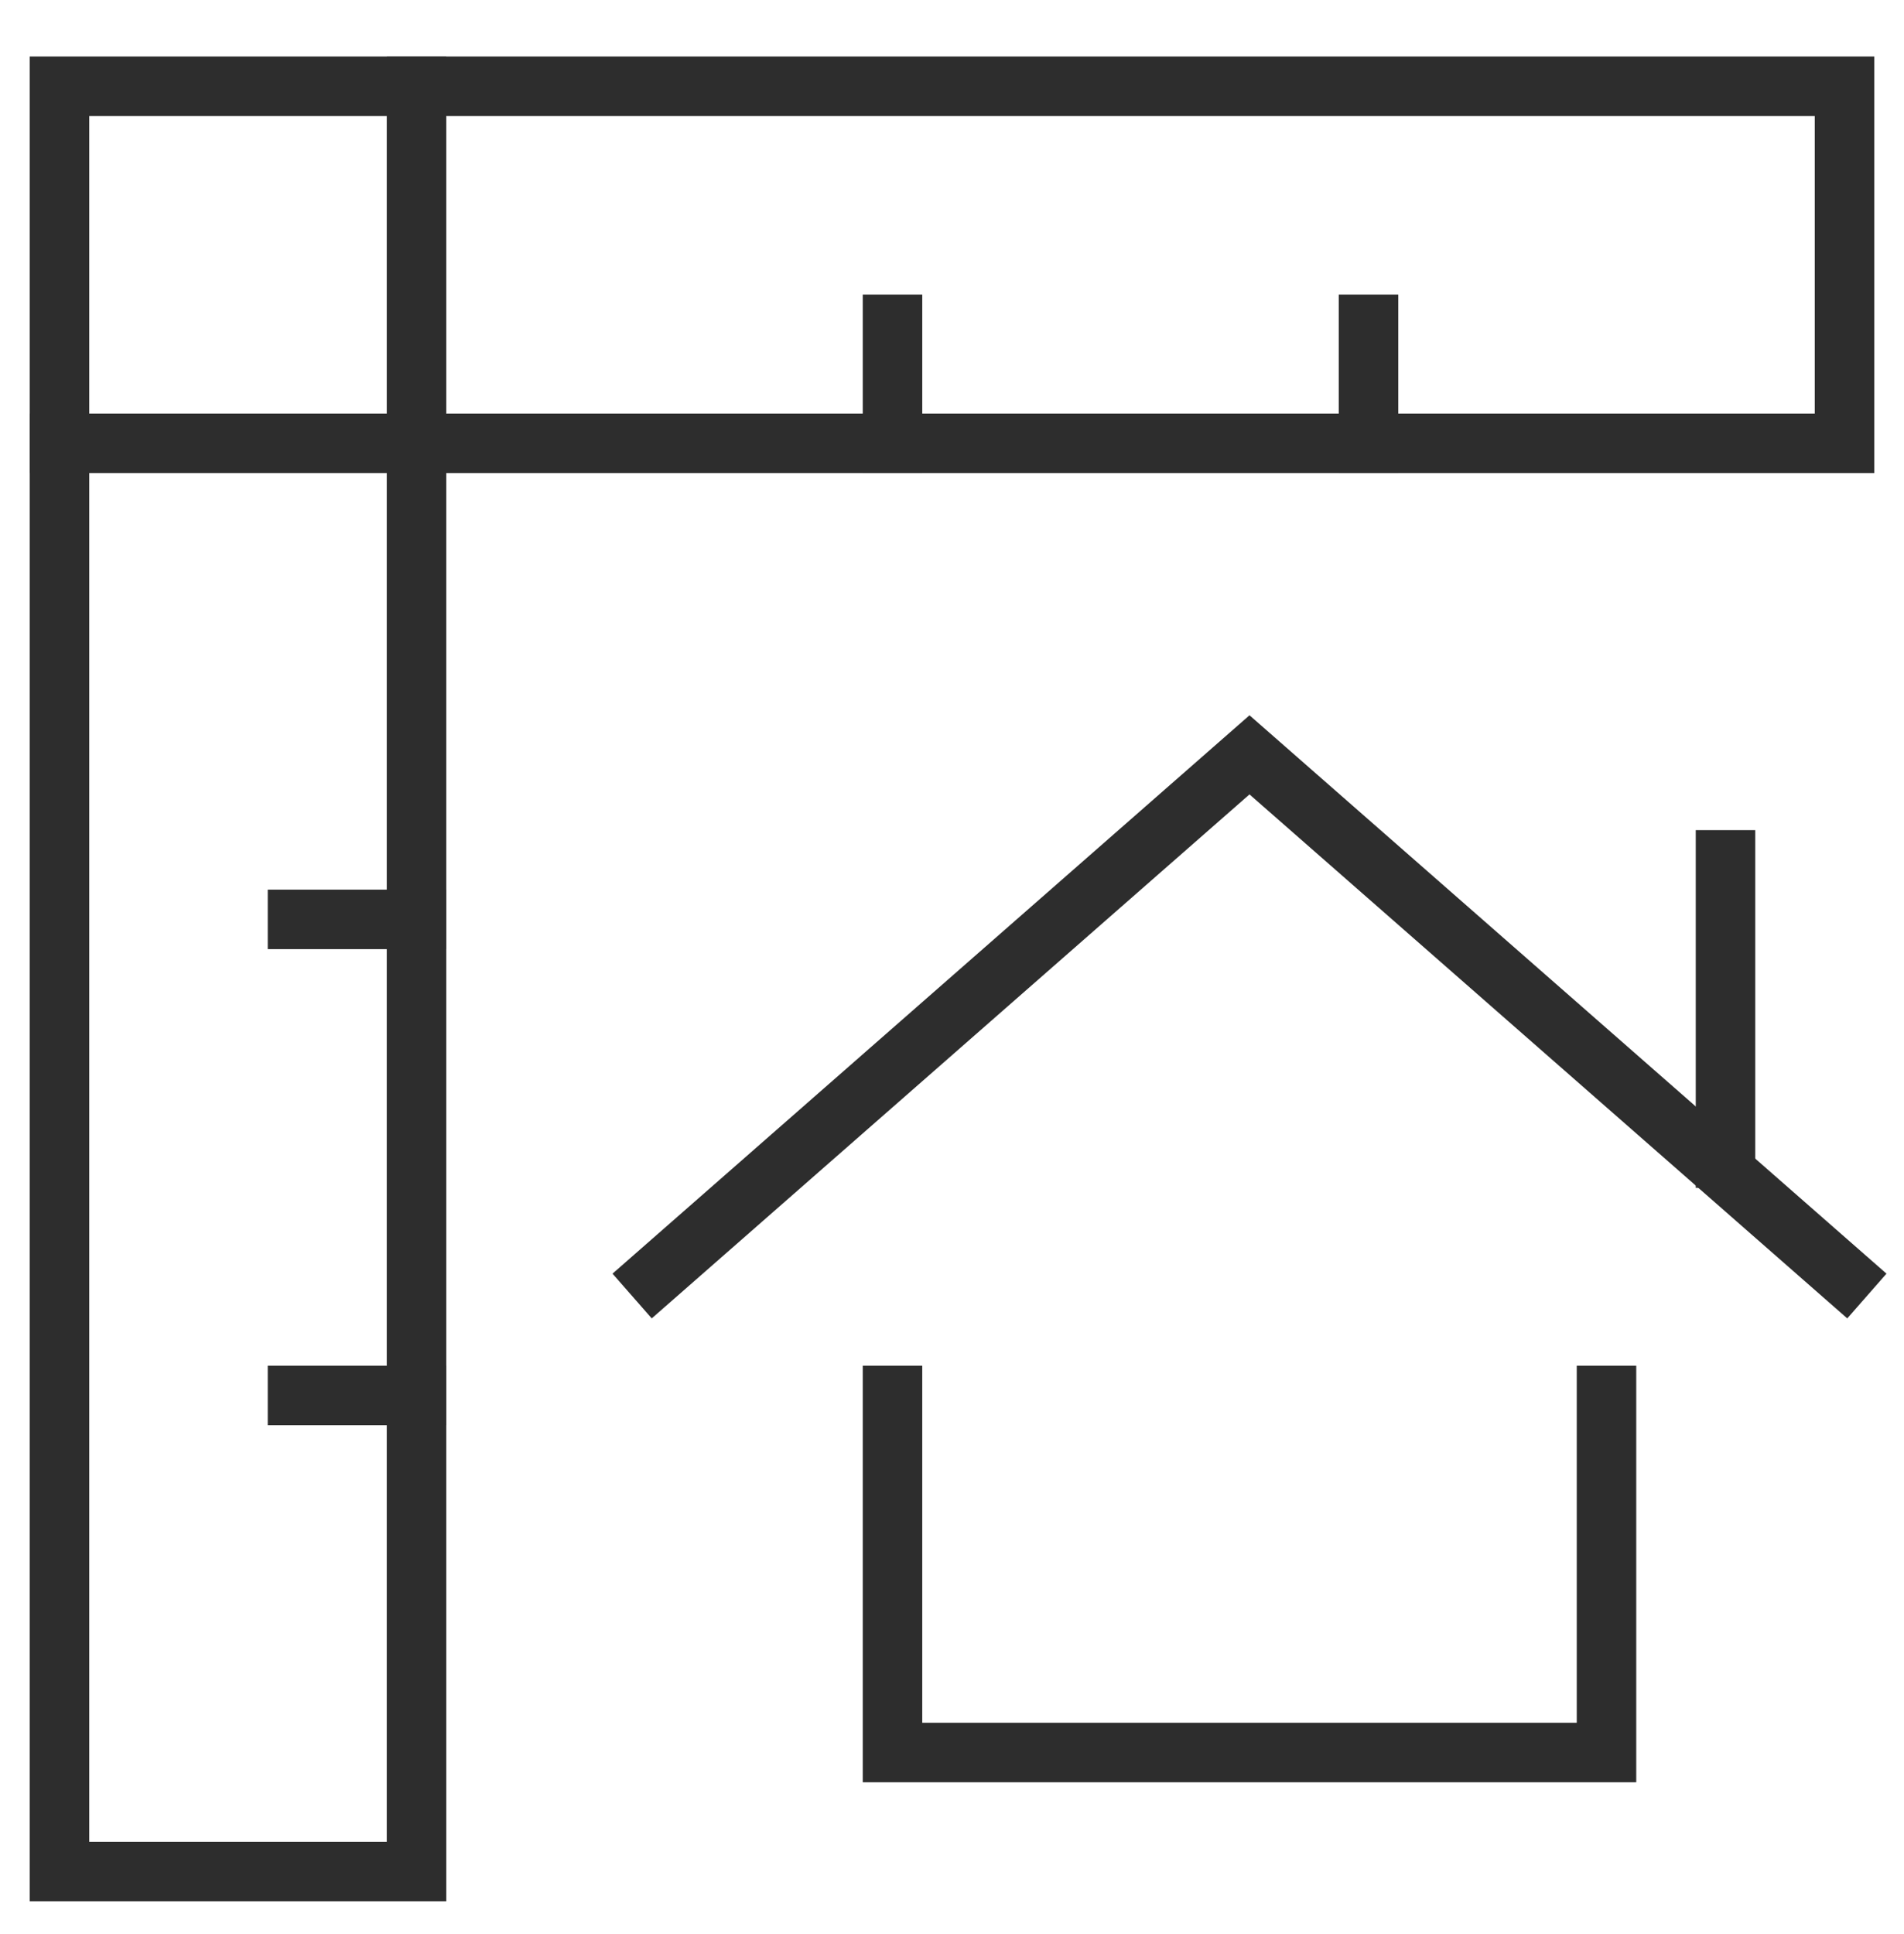 <?xml version="1.0" encoding="UTF-8"?> <svg xmlns="http://www.w3.org/2000/svg" width="64" height="65" viewBox="0 0 64 65" fill="none"><path d="M30 46.899V54.899C30 55.96 30 57.727 30 58.899C32.142 58.899 32.939 58.899 34 58.899H50C51.061 58.899 52.472 58.899 54 58.899C54 57.37 54 55.96 54 54.899V46.899" stroke="#2D2D2D" stroke-width="2" stroke-linecap="square"></path><path d="M62 42.898L42 25.369L22 42.898" stroke="#2D2D2D" stroke-width="2" stroke-linecap="square"></path><path d="M58 38.922V28.899" stroke="#2D2D2D" stroke-width="2" stroke-linecap="square"></path><path d="M62 4.899C62 4.368 62 3.534 62 2.899C61.507 2.899 60.531 2.899 60 2.899H4C3.47 2.899 2.509 2.899 2 2.899C2 3.911 2 4.368 2 4.899V60.899C2 61.429 2 62.264 2 62.899C2.778 62.899 3.47 62.899 4 62.899H12C12.53 62.899 13.319 62.899 14 62.899C14 62.313 14 61.429 14 60.899V14.899H60C60.531 14.899 61.13 14.899 62 14.899C62 14.452 62 13.429 62 12.899V4.899Z" stroke="#2D2D2D" stroke-width="2" stroke-linecap="square"></path><path d="M10 30.899H14" stroke="#2D2D2D" stroke-width="2" stroke-linecap="square"></path><path d="M10 46.899H14" stroke="#2D2D2D" stroke-width="2" stroke-linecap="square"></path><path d="M30 14.899V10.899" stroke="#2D2D2D" stroke-width="2" stroke-linecap="square"></path><path d="M46 14.899V10.899" stroke="#2D2D2D" stroke-width="2" stroke-linecap="square"></path><path d="M2 14.899H14V2.899" stroke="#2D2D2D" stroke-width="2" stroke-linecap="square"></path></svg> 